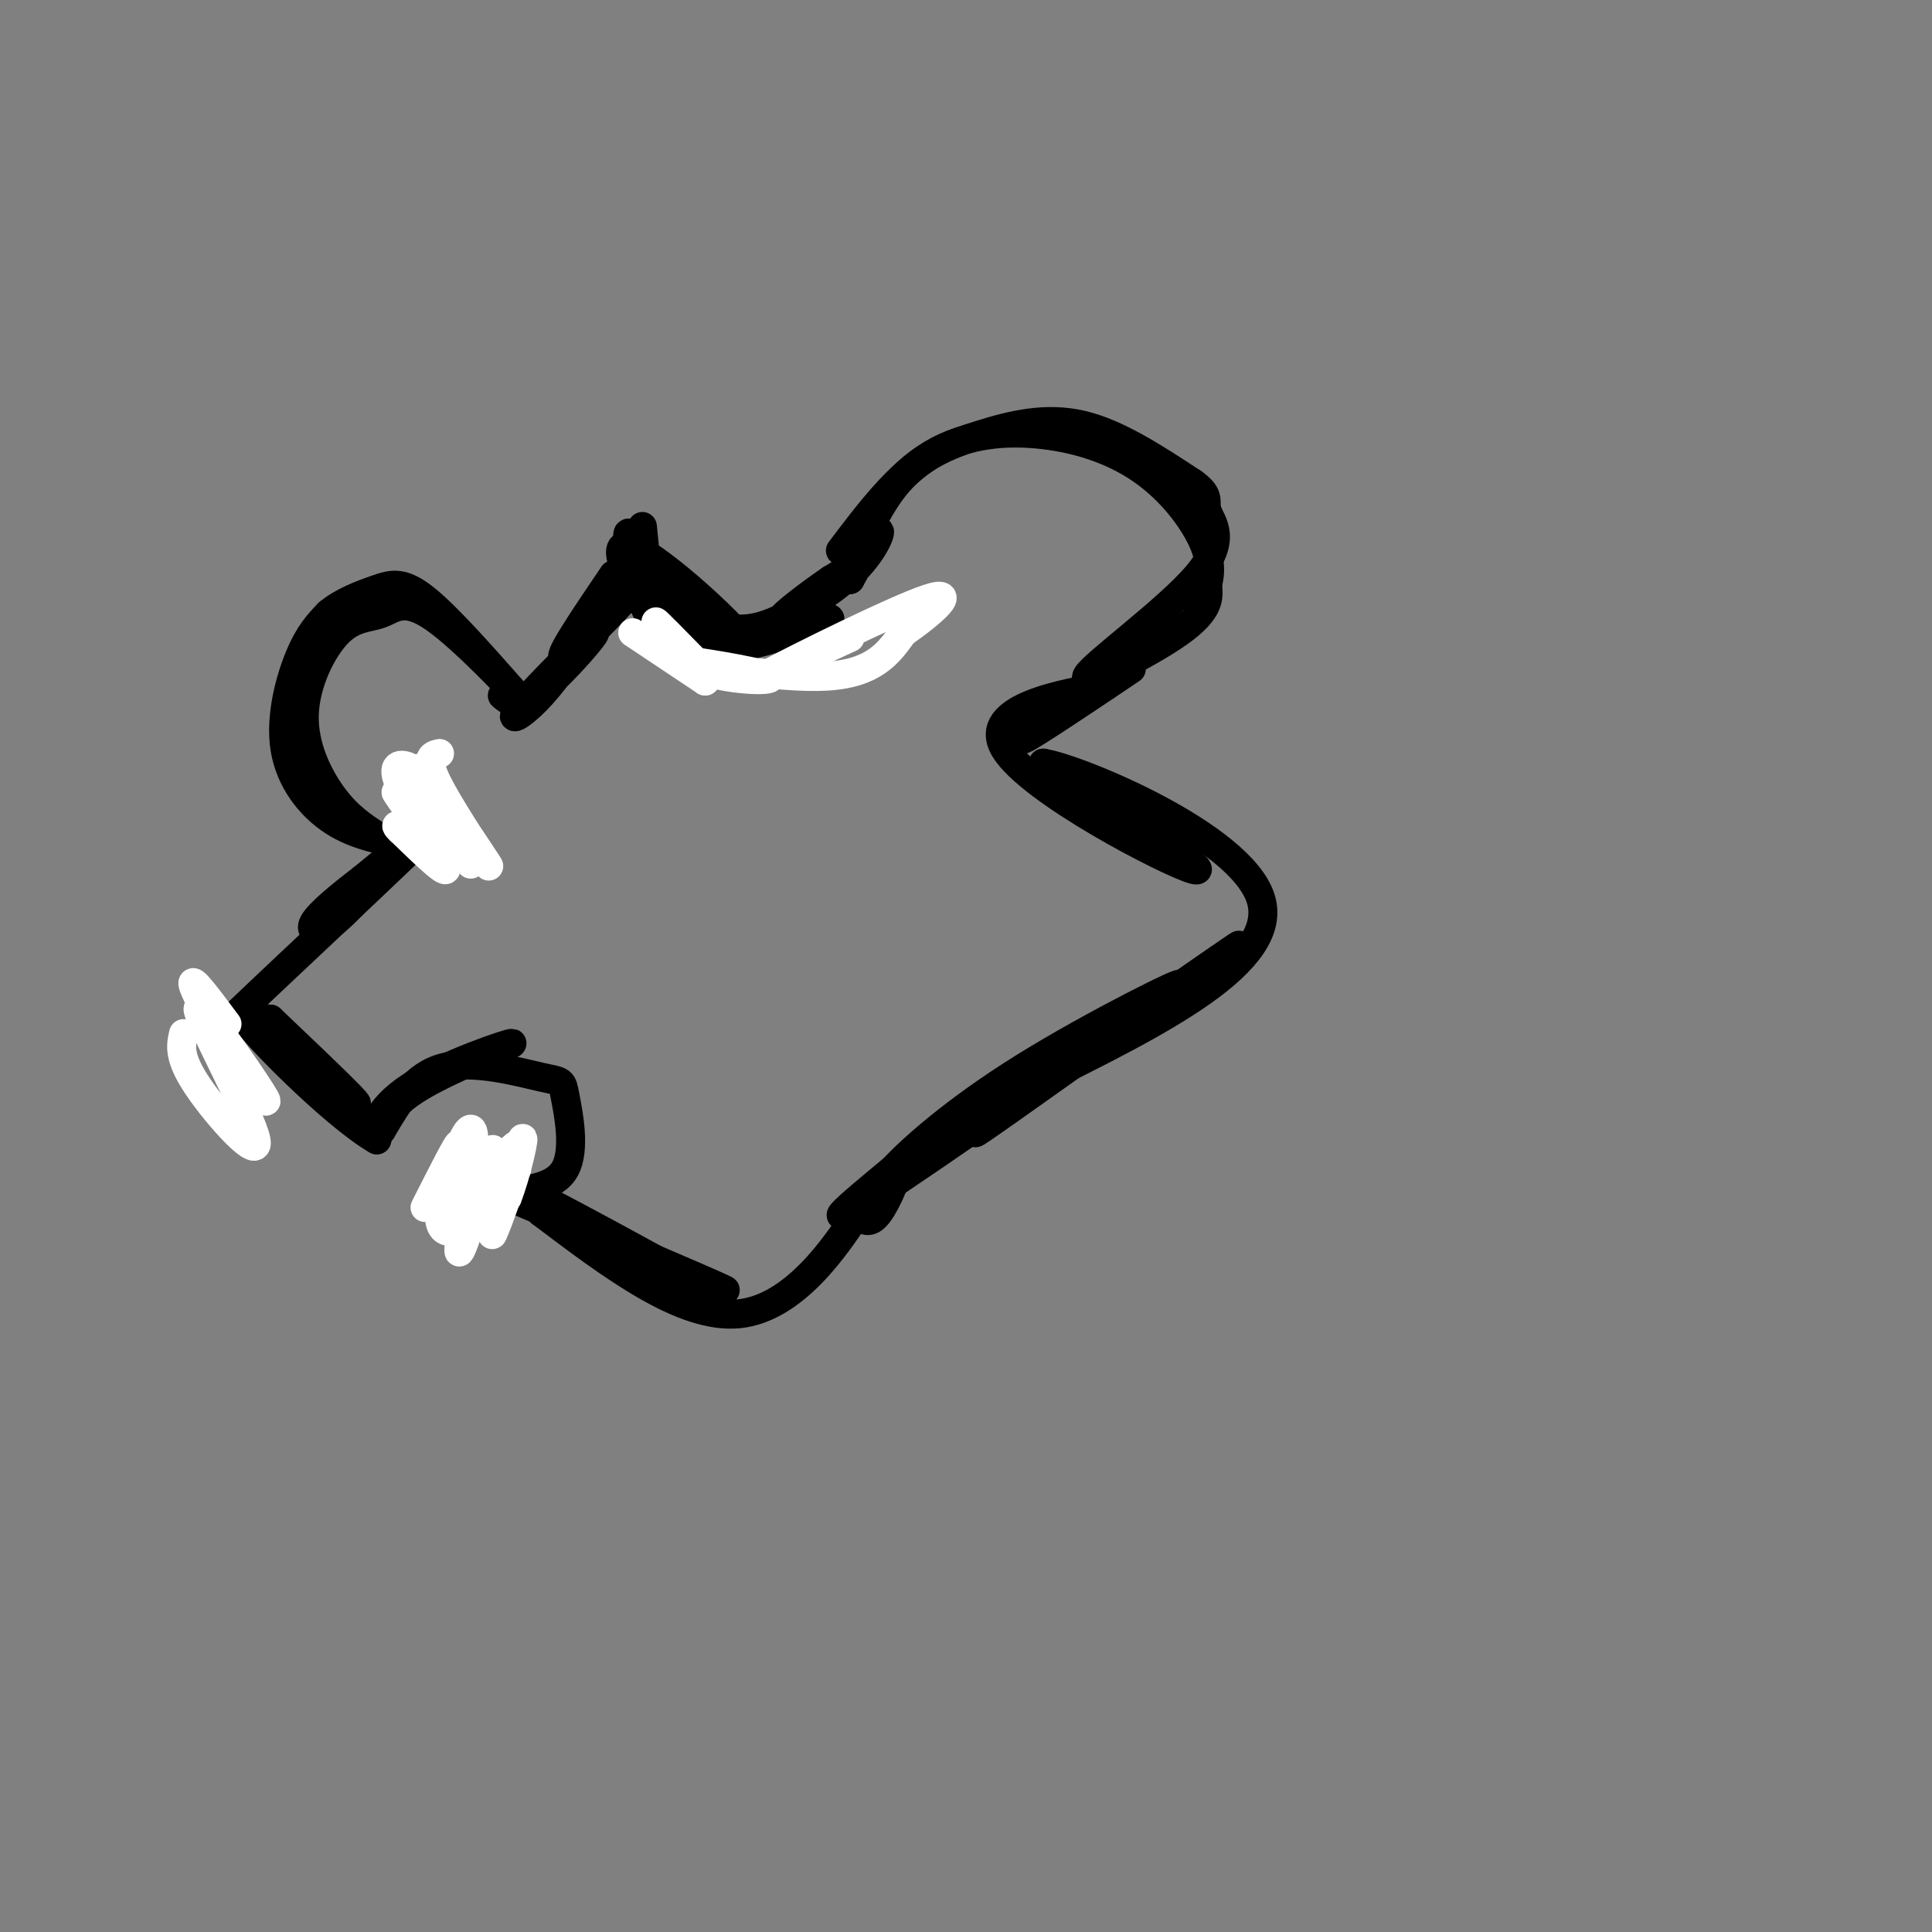 <svg viewBox='0 0 400 400' version='1.1' xmlns='http://www.w3.org/2000/svg' xmlns:xlink='http://www.w3.org/1999/xlink'><rect x="0" y="0" width="400" height="400" fill="#808080" stroke="none"/><g fill='none' stroke='#000000' stroke-width='6' stroke-linecap='round' stroke-linejoin='round'><path d='M133,109c0.622,6.289 1.244,12.578 2,16c0.756,3.422 1.644,3.978 5,5c3.356,1.022 9.178,2.511 15,4'/><path d='M155,134c-3.643,-5.202 -20.250,-20.208 -25,-21c-4.750,-0.792 2.357,12.631 10,18c7.643,5.369 15.821,2.685 24,0'/><path d='M164,131c6.142,-0.953 9.497,-3.335 7,-3c-2.497,0.335 -10.844,3.389 -18,5c-7.156,1.611 -13.119,1.780 -17,-3c-3.881,-4.780 -5.680,-14.509 -6,-18c-0.320,-3.491 0.840,-0.746 2,2'/><path d='M132,114c1.177,1.745 3.120,5.107 7,9c3.880,3.893 9.699,8.317 17,7c7.301,-1.317 16.086,-8.376 19,-11c2.914,-2.624 -0.043,-0.812 -3,1'/><path d='M172,120c-3.463,2.337 -10.619,7.678 -10,8c0.619,0.322 9.013,-4.375 14,-9c4.987,-4.625 6.568,-9.179 6,-9c-0.568,0.179 -3.284,5.089 -6,10'/><path d='M176,120c0.281,-2.159 3.982,-12.558 9,-19c5.018,-6.442 11.351,-8.927 18,-11c6.649,-2.073 13.614,-3.735 21,-2c7.386,1.735 15.193,6.868 23,12'/><path d='M247,100c3.909,2.797 2.183,3.791 3,6c0.817,2.209 4.178,5.633 -2,13c-6.178,7.367 -21.894,18.676 -23,21c-1.106,2.324 12.398,-4.336 19,-9c6.602,-4.664 6.301,-7.332 6,-10'/><path d='M250,121c0.961,-3.363 0.362,-6.771 -2,-11c-2.362,-4.229 -6.489,-9.278 -12,-13c-5.511,-3.722 -12.407,-6.118 -20,-7c-7.593,-0.882 -15.884,-0.252 -23,4c-7.116,4.252 -13.058,12.126 -19,20'/><path d='M231,138c-10.311,7.822 -20.622,15.644 -19,15c1.622,-0.644 15.178,-9.756 20,-13c4.822,-3.244 0.911,-0.622 -3,2'/><path d='M229,142c-7.905,1.500 -26.167,4.250 -21,13c5.167,8.750 33.762,23.500 39,25c5.238,1.500 -12.881,-10.250 -31,-22'/><path d='M216,158c7.222,1.111 40.778,14.889 45,28c4.222,13.111 -20.889,25.556 -46,38'/><path d='M215,224c-12.169,9.802 -19.592,15.308 -5,5c14.592,-10.308 51.198,-36.429 46,-33c-5.198,3.429 -52.199,36.408 -71,49c-18.801,12.592 -9.400,4.796 0,-3'/><path d='M185,242c3.573,-3.852 12.504,-11.981 27,-21c14.496,-9.019 34.557,-18.928 32,-17c-2.557,1.928 -27.730,15.694 -42,25c-14.270,9.306 -17.635,14.153 -21,19'/><path d='M181,248c-2.214,1.345 2.750,-4.792 4,-5c1.250,-0.208 -1.214,5.512 -3,8c-1.786,2.488 -2.893,1.744 -4,1'/><path d='M178,252c-0.833,0.167 -0.917,0.083 -1,0'/><path d='M177,252c-3.667,5.378 -12.333,18.822 -24,20c-11.667,1.178 -26.333,-9.911 -41,-21'/><path d='M112,251c4.310,2.000 35.583,17.500 36,17c0.417,-0.500 -30.024,-17.000 -40,-22c-9.976,-5.000 0.512,1.500 11,8'/><path d='M119,254c11.089,5.200 33.311,14.200 31,13c-2.311,-1.200 -29.156,-12.600 -56,-24'/><path d='M103,247c5.904,-0.499 11.809,-0.998 14,-5c2.191,-4.002 0.670,-11.506 0,-15c-0.670,-3.494 -0.488,-2.979 -5,-4c-4.512,-1.021 -13.718,-3.577 -20,-2c-6.282,1.577 -9.641,7.289 -13,13'/><path d='M79,234c-2.199,0.627 -1.198,-4.306 6,-9c7.198,-4.694 20.592,-9.148 21,-9c0.408,0.148 -12.169,4.900 -19,9c-6.831,4.100 -7.915,7.550 -9,11'/><path d='M78,236c-9.012,-5.167 -27.042,-23.583 -27,-25c0.042,-1.417 18.155,14.167 22,17c3.845,2.833 -6.577,-7.083 -17,-17'/><path d='M56,211c-6.548,-0.690 -14.417,6.083 -6,-2c8.417,-8.083 33.119,-31.024 40,-38c6.881,-6.976 -4.060,2.012 -15,11'/><path d='M75,182c-4.679,3.583 -8.875,7.042 -10,9c-1.125,1.958 0.821,2.417 4,0c3.179,-2.417 7.589,-7.708 12,-13'/><path d='M81,178c2.167,-2.333 1.583,-1.667 1,-1'/><path d='M85,175c-5.577,-0.929 -11.155,-1.857 -16,-5c-4.845,-3.143 -8.958,-8.500 -10,-15c-1.042,-6.500 0.988,-14.143 3,-19c2.012,-4.857 4.006,-6.929 6,-9'/><path d='M68,127c2.821,-2.405 6.875,-3.917 10,-5c3.125,-1.083 5.321,-1.738 10,2c4.679,3.738 11.839,11.869 19,20'/><path d='M107,144c-0.355,-0.461 -10.741,-11.612 -17,-16c-6.259,-4.388 -8.390,-2.013 -11,-1c-2.610,1.013 -5.700,0.663 -9,4c-3.300,3.337 -6.812,10.360 -7,17c-0.188,6.640 2.946,12.897 6,17c3.054,4.103 6.027,6.051 9,8'/><path d='M104,144c1.673,1.378 3.346,2.756 8,-1c4.654,-3.756 12.289,-12.646 11,-12c-1.289,0.646 -11.501,10.828 -15,15c-3.499,4.172 -0.285,2.335 3,-1c3.285,-3.335 6.643,-8.167 10,-13'/><path d='M121,132c5.048,-5.595 12.667,-13.083 11,-11c-1.667,2.083 -12.619,13.738 -15,15c-2.381,1.262 3.810,-7.869 10,-17'/></g>
<g fill='none' stroke='#ffffff' stroke-width='6' stroke-linecap='round' stroke-linejoin='round'><path d='M38,214c-0.566,2.442 -1.132,4.884 3,11c4.132,6.116 12.963,15.907 12,11c-0.963,-4.907 -11.721,-24.514 -12,-27c-0.279,-2.486 9.920,12.147 13,17c3.080,4.853 -0.960,-0.073 -5,-5'/><path d='M49,221c-3.089,-4.911 -8.311,-14.689 -9,-17c-0.689,-2.311 3.156,2.844 7,8'/><path d='M131,131c0.000,0.000 15.000,10.000 15,10'/><path d='M146,141c-0.333,-1.556 -8.667,-10.444 -10,-12c-1.333,-1.556 4.333,4.222 10,10'/><path d='M146,139c5.856,2.032 15.498,2.112 13,1c-2.498,-1.112 -17.134,-3.415 -16,-3c1.134,0.415 18.038,3.547 28,3c9.962,-0.547 12.981,-4.774 16,-9'/><path d='M187,131c5.702,-3.952 11.958,-9.333 5,-7c-6.958,2.333 -27.131,12.381 -32,15c-4.869,2.619 5.565,-2.190 16,-7'/><path d='M91,156c-1.649,0.368 -3.298,0.737 0,7c3.298,6.263 11.544,18.421 10,16c-1.544,-2.421 -12.877,-19.421 -14,-20c-1.123,-0.579 7.965,15.263 10,19c2.035,3.737 -2.982,-4.632 -8,-13'/><path d='M89,165c-1.798,-3.289 -2.294,-5.012 -4,-6c-1.706,-0.988 -4.623,-1.240 -2,4c2.623,5.240 10.786,15.971 10,15c-0.786,-0.971 -10.519,-13.646 -11,-14c-0.481,-0.354 8.291,11.613 10,15c1.709,3.387 -3.646,-1.807 -9,-7'/><path d='M83,172c-1.500,-1.333 -0.750,-1.167 0,-1'/><path d='M88,250c3.585,-7.086 7.170,-14.173 7,-13c-0.170,1.173 -4.095,10.604 -4,15c0.095,4.396 4.211,3.756 7,-1c2.789,-4.756 4.251,-13.626 4,-13c-0.251,0.626 -2.215,10.750 -2,14c0.215,3.250 2.607,-0.375 5,-4'/><path d='M105,248c1.869,-4.619 4.042,-14.167 3,-12c-1.042,2.167 -5.298,16.048 -6,19c-0.702,2.952 2.149,-5.024 5,-13'/><path d='M101,242c-2.928,9.418 -5.856,18.835 -6,17c-0.144,-1.835 2.497,-14.923 3,-21c0.503,-6.077 -1.133,-5.144 -3,0c-1.867,5.144 -3.964,14.500 -3,14c0.964,-0.500 4.990,-10.857 6,-13c1.010,-2.143 -0.995,3.929 -3,10'/><path d='M95,249c-1.226,3.310 -2.792,6.583 0,3c2.792,-3.583 9.940,-14.024 12,-15c2.060,-0.976 -0.970,7.512 -4,16'/></g>
</svg>